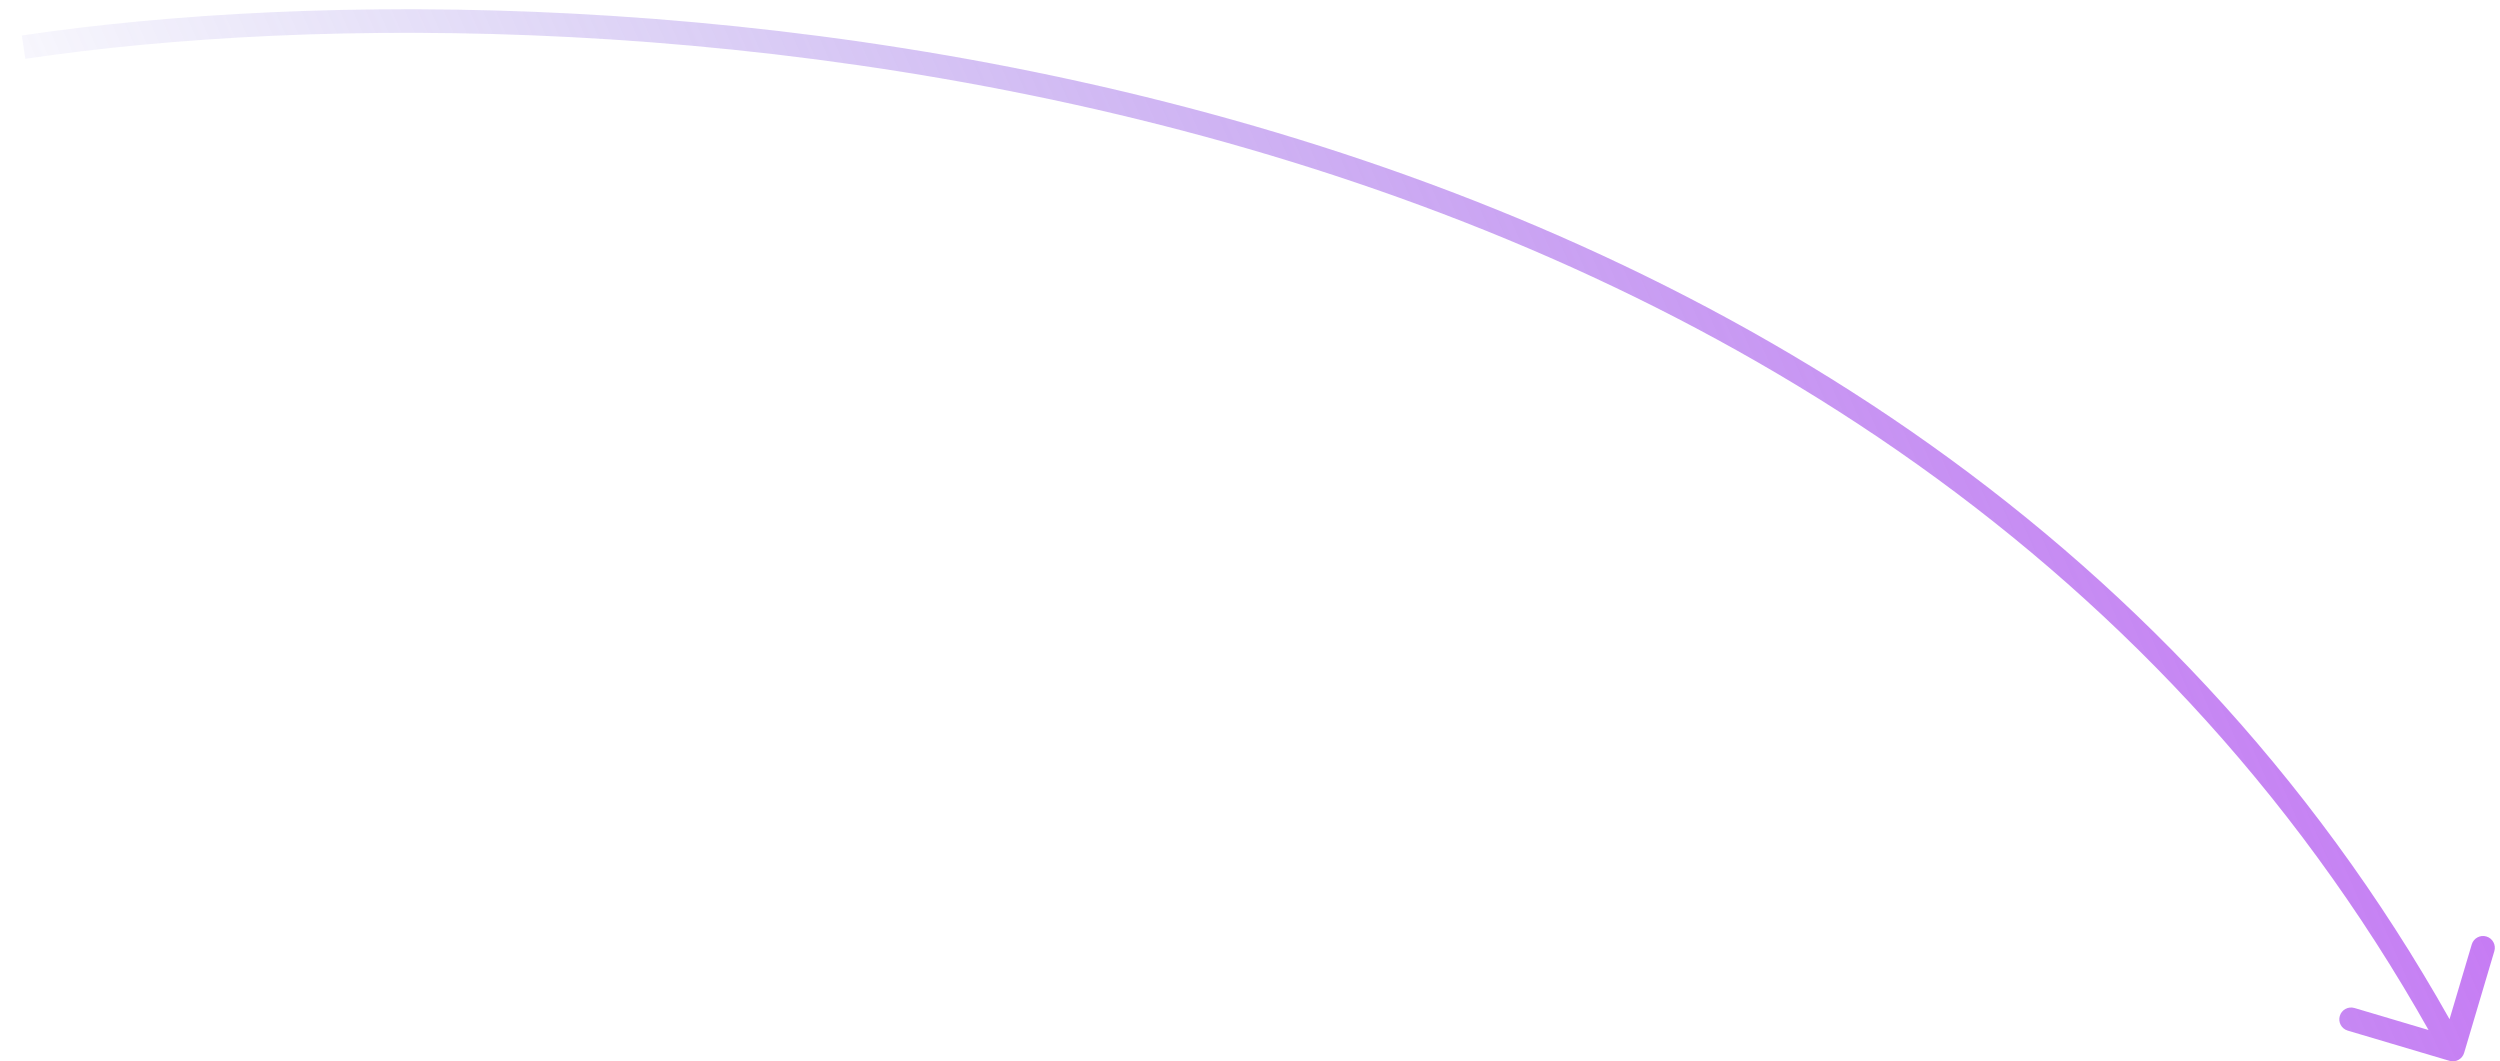<?xml version="1.0" encoding="UTF-8"?> <svg xmlns="http://www.w3.org/2000/svg" width="106" height="45" viewBox="0 0 106 45" fill="none"> <path d="M103.858 44.979C104.122 45.058 104.401 44.907 104.479 44.642L105.76 40.328C105.839 40.064 105.688 39.785 105.423 39.707C105.159 39.628 104.88 39.779 104.802 40.044L103.663 43.878L99.829 42.739C99.564 42.661 99.285 42.812 99.207 43.077C99.128 43.341 99.279 43.62 99.544 43.698L103.858 44.979ZM1.074 2.494C13.346 0.67 33.223 0.595 52.911 6.305C72.593 12.014 92.043 23.491 103.56 44.738L104.44 44.262C92.757 22.709 73.04 11.102 53.189 5.345C33.344 -0.411 13.32 -0.337 0.926 1.505L1.074 2.494Z" fill="url(#paint0_linear)"></path> <defs> <linearGradient id="paint0_linear" x1="-6" y1="1" x2="111.203" y2="-51.166" gradientUnits="userSpaceOnUse"> <stop stop-color="#5045CD" stop-opacity="0"></stop> <stop offset="1" stop-color="#D738FF"></stop> </linearGradient> </defs> </svg> 